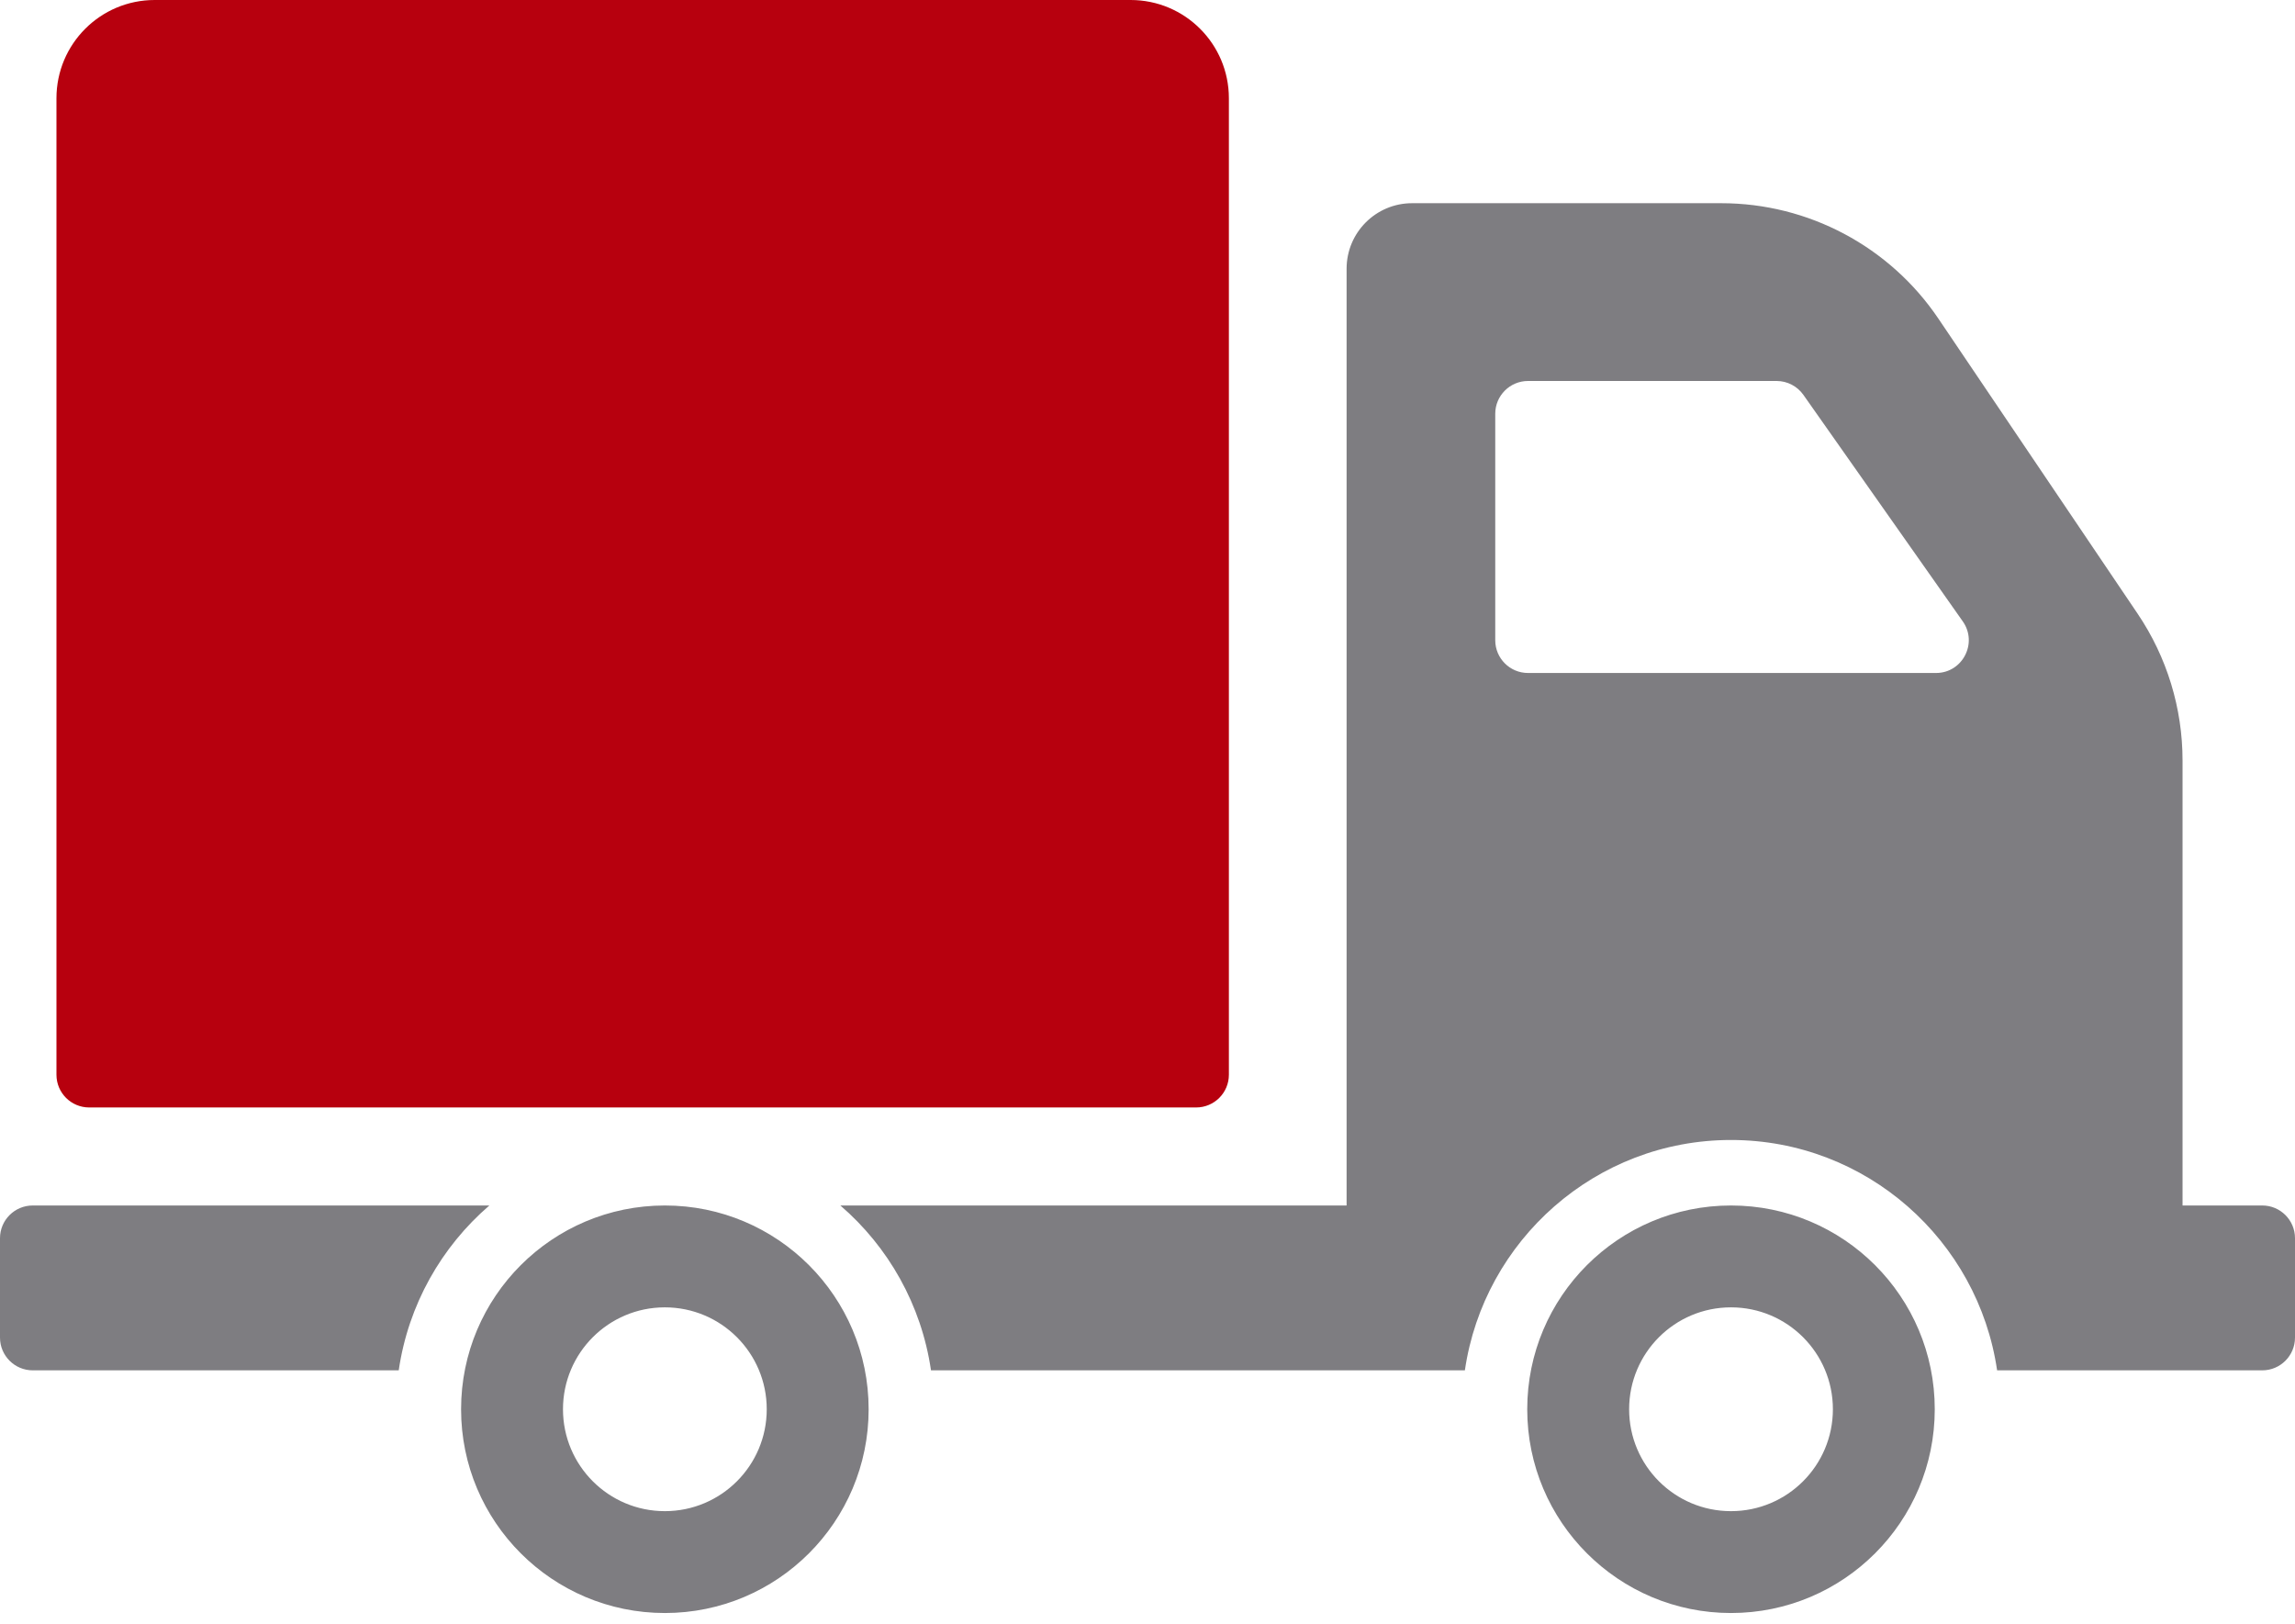 <svg width="65" height="46" viewBox="0 0 65 46" fill="none" xmlns="http://www.w3.org/2000/svg">
<path d="M24.602 39.912C24.602 43.099 22.018 45.683 18.831 45.683C15.643 45.683 13.059 43.099 13.059 39.912C13.059 36.724 15.643 34.141 18.831 34.141C22.018 34.141 24.602 36.724 24.602 39.912ZM21.716 39.912C21.716 38.318 20.424 37.026 18.83 37.026C17.237 37.026 15.945 38.318 15.945 39.912C15.945 41.506 17.237 42.798 18.83 42.798C20.424 42.798 21.716 41.506 21.716 39.912ZM13.86 34.141H0.928C0.415 34.141 0 34.556 0 35.068V37.882C0 38.394 0.415 38.81 0.928 38.81H11.293C11.564 36.953 12.501 35.312 13.86 34.141ZM54.797 39.912C54.797 43.099 52.213 45.683 49.026 45.683C45.839 45.683 43.255 43.099 43.255 39.912C43.255 36.724 45.839 34.141 49.026 34.141C52.213 34.141 54.797 36.724 54.797 39.912ZM51.912 39.912C51.912 38.318 50.62 37.026 49.026 37.026C47.432 37.026 46.141 38.318 46.141 39.912C46.141 41.506 47.432 42.798 49.026 42.798C50.62 42.798 51.912 41.506 51.912 39.912ZM65 35.068V37.882C65 38.394 64.585 38.81 64.073 38.81H56.563C56.026 35.126 52.856 32.286 49.026 32.286C45.196 32.286 42.026 35.126 41.489 38.81H26.368C26.097 36.953 25.16 35.312 23.801 34.141H38.139V7.611C38.139 6.586 38.969 5.755 39.994 5.755H48.75C51.216 5.755 53.52 6.98 54.9 9.024L60.545 17.384C61.373 18.611 61.815 20.057 61.815 21.537V34.141H64.073C64.585 34.141 65 34.556 65 35.068ZM55.591 17.599L51.077 11.184C50.903 10.937 50.62 10.79 50.318 10.79H43.277C42.765 10.79 42.349 11.206 42.349 11.718V18.132C42.349 18.645 42.765 19.06 43.277 19.06H54.832C55.584 19.06 56.023 18.213 55.591 17.599Z" fill="#7E7D81"/>
<path d="M1.599 30.438V2.783C1.599 1.246 2.844 0 4.381 0H32.022C33.559 0 34.805 1.246 34.805 2.783V30.438C34.805 30.95 34.389 31.365 33.877 31.365H2.526C2.014 31.365 1.599 30.95 1.599 30.438Z" fill="#B7000E"/>
</svg>
